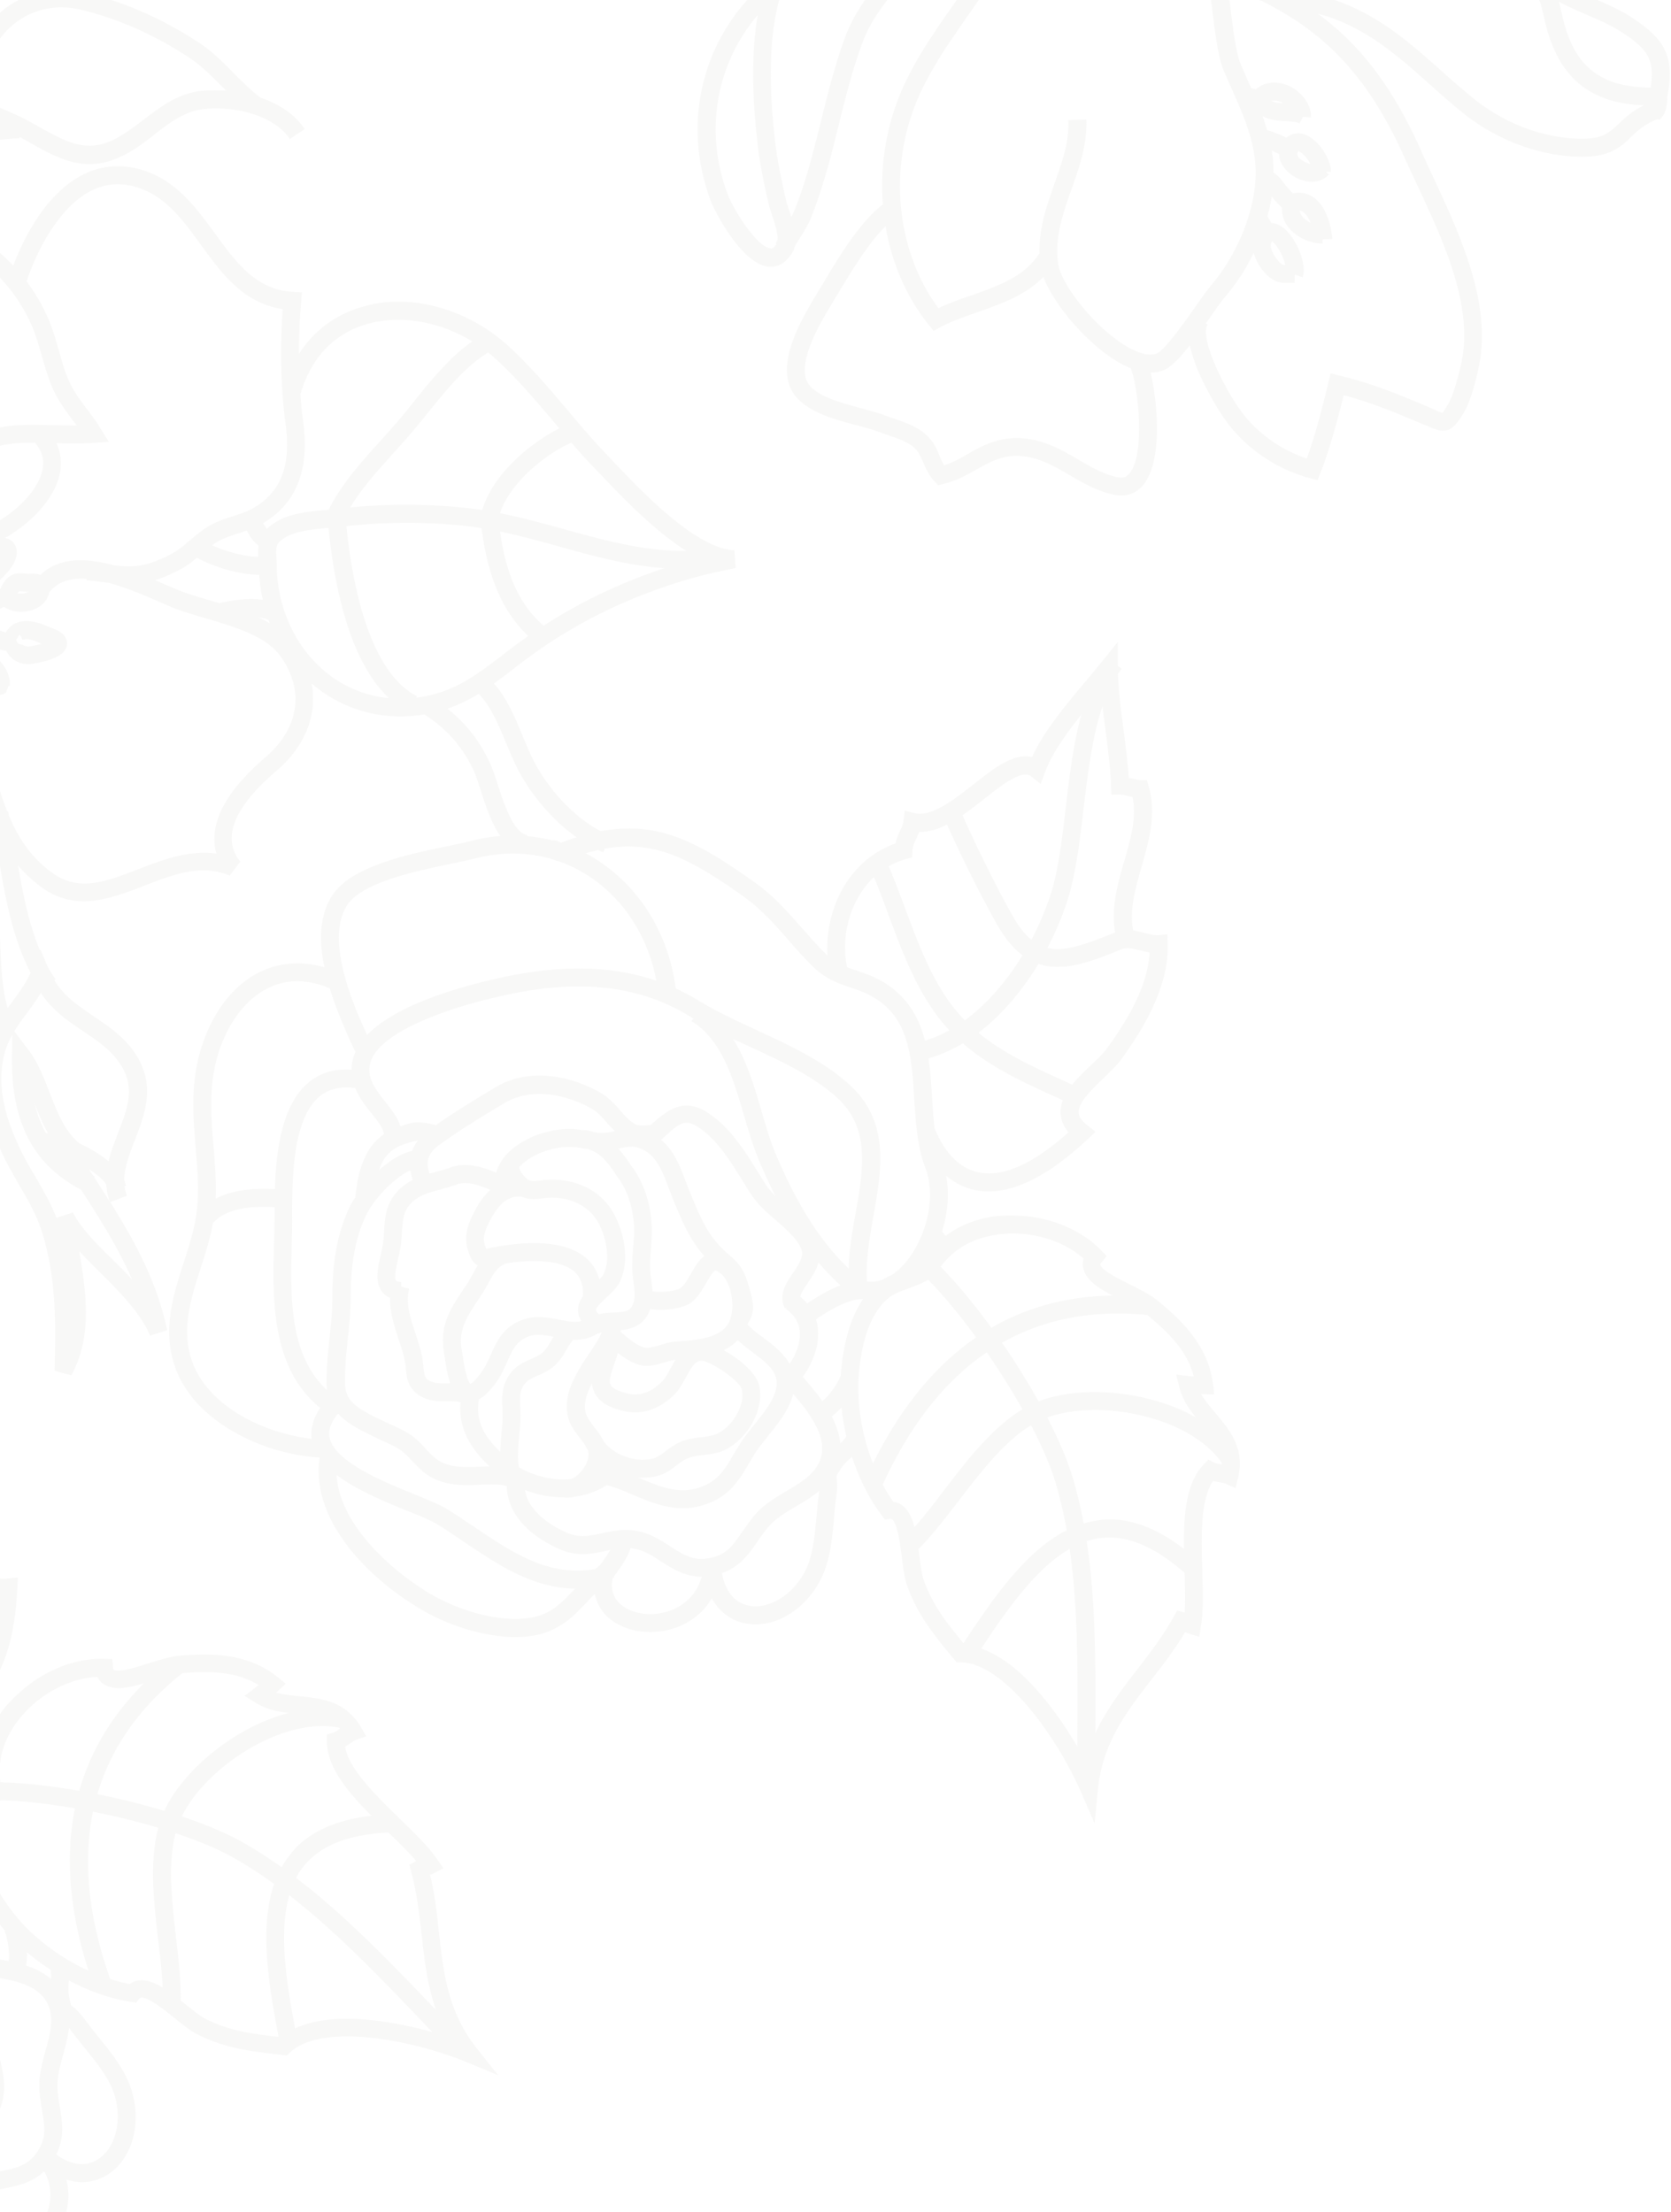 <svg width="136" height="180" fill="none" xmlns="http://www.w3.org/2000/svg"><g fill="#E3E2DE" opacity=".25"><path fill-rule="evenodd" clip-rule="evenodd" d="M-13.553 169.196c-.4-.867-.857-1.864-1.789-2.443l-.777 1.222c.557.351.899 1.089 1.229 1.815l.022.048c.433.931.872 1.875 1.856 2.177.718.224 1.58.051 2.63-.576 1.323-.775 2.011-2.082 2.071-3.858.005-.533-.138-1.064-.274-1.574l-.031-.114c-.241-.861-.372-1.414-.06-1.791.423-.485 3.356-1.059 4.016-.635 1.237.802 1.586 3.045.963 4.213-.156.297-.398.597-.64.895l-.001.002c-.355.433-.727.899-.965 1.481-.176.467-.254.921-.312 1.317l-.022.133c-.069.421-.128.788-.354 1.103-.926 1.363-2.84 2.077-4.26 1.594l-.454 1.385c.743.253 1.554.291 2.348.145q-.113.076-.223.157l.864 1.183c.746-.543 1.655-.905 2.638-1.284 1.7-.655 3.616-1.393 4.698-3.359 1.06-1.918.718-3.383.355-4.944l-.008-.035a19 19 0 0 1-.26-1.132c-.081-.462-.13-.953-.18-1.474l-.013-.126c-.12-1.309-.262-2.79-.91-3.904 2.097.199 4.585.588 5.324 2.366.479 1.135.14 2.387-.22 3.698l-.007.022c-.276 1.022-.568 2.102-.491 3.215q.08.837.22 1.665l.002.012c.239 1.403.396 2.327-.602 3.59-.714.889-1.664 1.088-2.776 1.303-.774.148-1.574.316-2.352.708-1.207.619-1.84 1.554-2.387 2.378-.564.858-1.065 1.602-2.148 1.992-1.16.429-4.018 1.185-5.402-.772l-1.184.842c1.384 1.956 3.977 2.439 7.098 1.301 1.514-.543 2.216-1.589 2.828-2.502l.032-.048c.491-.758.962-1.456 1.844-1.908.598-.317 1.272-.452 1.972-.585l.057-.012c1.054-.218 2.224-.461 3.18-1.396.857 1.567.454 2.97.108 3.707-.665 1.421-2.066 2.455-3.33 2.505-.785.017-1.419-.339-1.889-1.076l.016-.082.016-.076-1.427-.325c-.259 1.19-.242 2.291-.219 3.26v.078c.016 1.614.028 2.906-1.12 4.302-1.751 2.164-4.864 3.535-6.975 4.053-3.717.905-10.723 1.326-13.334-2.885l-1.224.763c2.868 4.622 9.842 4.796 14.918 3.548 2.335-.564 5.759-2.091 7.75-4.531 1.48-1.837 1.458-3.607 1.437-5.316v-.014a34 34 0 0 1-.005-.86 3.4 3.4 0 0 0 2.119.623c1.814-.067 3.694-1.433 4.586-3.337.565-1.189.687-2.444.387-3.654 1.188.38 2.353.232 3.367-.411 1.911-1.215 2.727-3.935 2.01-6.591-.457-1.717-1.56-3.094-2.635-4.436l-.074-.092c-.375-.45-.747-.924-1.095-1.395-.493-.681-.819-.954-1.124-1.209l-.06-.051c-.029-.065-.103-.27-.217-.968a4 4 0 0 1 .006-.793l.002-.037q.008-.105.013-.219c1.642.868 3.385 1.484 5.061 1.744l.42.065.258-.335v-.001c.044-.056.164-.208.77.098.611.308 1.339.875 2.043 1.44.724.591 1.417 1.142 2.041 1.44 2.253 1.099 4.325 1.334 6.819 1.608l.337.043.247-.238c2.629-2.458 9.981-1.027 14.373.779l2.573 1.067-1.736-2.184c-2.352-2.969-2.709-6.105-3.081-9.425-.162-1.536-.334-3.109-.722-4.709q.189-.049.346-.14l.74-.384-.481-.695c-.691-1.013-1.78-2.075-2.933-3.199l-.17-.166c-1.935-1.886-4.11-4.007-4.421-5.834.105-.052.2-.117.29-.179l.043-.029.087-.057.065-.044.06-.04v-.001l.002-.001c.133-.092.253-.174.359-.207l.815-.29-.438-.751c-1.252-2.115-3.193-2.317-4.929-2.497l-.053-.006c-.676-.06-1.326-.141-1.906-.299a1 1 0 0 0 .087-.079q.039-.039.078-.072l.615-.57-.658-.534c-2.401-1.925-5.263-1.977-7.988-1.743-.665.05-1.432.285-2.245.533l-.004.002-.263.08c-.914.302-2.47.78-2.844.525-.035-.023-.047-.118-.054-.176l-.006-.039-.058-.655-.645-.019c-2.14-.072-4.433.766-6.3 2.231q-.891.716-1.658 1.565c-1.263 1.514-1.952 3.22-2.04 4.938-.7-1.751-1.876-3.318-3.293-4.323a5.4 5.4 0 0 0 2.484-.788c2.238-1.407 3.494-4.561 3.724-9.383l.04-.862-.84.09c-.58.062-.987-.013-1.24-.252-.593-.563-.533-2.144-.483-3.408l.008-.325v-.002c.016-.657.032-1.271-.041-1.815-.417-2.825-1.242-6.863-3.832-9.361l-.548-.532-.495.585c-.16.181-.454.355-.76.536l-.08.048-.062.037a5.7 5.7 0 0 0-.816.509c-1.407-1.004-2.232-2.548-3.097-4.166l-.06-.112c-1.02-1.904-2.071-3.868-4.086-5.032l-.47-.266-.385.367c-.11.108-.318.23-.528.35-.088.07-.175.117-.26.164l-.017.009c-.838-.758-1.718-1.466-2.589-2.167l-.415-.334-.094-.074c-1.29-1.022-2.618-2.073-3.79-3.269l-1.44-1.476.191 2.041q.09 1.041.16 2.084c.175 2.49.378 5.264 1.148 7.462-1.323.775-1.6 2.853-1.876 4.908v.001l-.005.033c-.28 2.01-.6 4.295-1.823 4.993l-.705.4.497.661c.165.21.255.462.353.737l.028.08q.168.508.436.971c-1.82 3.634-.375 7.906 2.364 10.394q-.063.002-.129.002c-.895-.003-1.753-.069-2.652-.139l-.318-.025-.024-.002c-1.686-.137-3.442-.28-5.385.024-3.903.612-6.957 1.257-9.427 3.197-1.545 1.212-2.867 2.929-4.038 5.446-.211.035-.578.148-.773.563l1.303.664a.6.6 0 0 1-.185.189l-.009.006a1.09 1.09 0 0 0 .918-.655c2.669-5.861 5.995-6.961 12.434-7.965 1.787-.266 3.385-.14 5.077-.002 1.003.089 2.043.17 3.104.168 1.375-.008 2.322-.456 3.222-.882l.058-.028c.866-.418 1.679-.793 2.934-.881 2.729-.172 4.848 1.754 7.088 3.806l.08.072c1.4 1.266 2.833 2.561 4.446 3.314 2.549 1.174 4.159 4.441 4.227 6.905a5.2 5.2 0 0 1-.109 1.257c-.106.254-.2.517-.269.796a2.65 2.65 0 0 1-1.2 1.245l.667 1.292a4 4 0 0 0 .484-.294c.258 1.566 1.09 3.252 2.51 5.103q.278.363.584.714l-.048.025c.268.527.435 1.846.343 2.438-.874-.168-1.749-.25-2.518-.315-.23-1.593-.905-2.923-1.91-3.733-.87-.694-1.964-.953-3.158-.76l.231 1.482c.784-.134 1.45.022 2.01.459.658.522 1.132 1.439 1.331 2.544-.974-.295-2.051-.165-2.996-.05l-.042.005c-.806.108-1.56.197-2.153.05l-.361 1.421c.866.218 1.795.101 2.7-.018 1.673-.219 2.727-.258 3.407.719.574.814.7 2.154.819 3.435l.001.014.01.112c.058.59.11 1.143.203 1.626q.127.599.265 1.194c.356 1.449.588 2.492-.202 3.945-.817 1.491-2.34 2.083-3.93 2.7l-.021.008-.127.048c.353-.301.67-.647.937-1.034.42-.602.517-1.212.605-1.768l.012-.074c.052-.347.102-.671.224-.986.154-.384.439-.739.738-1.105l.064-.081c.254-.321.525-.662.739-1.052.924-1.754.468-4.878-1.473-6.134-1.328-.863-5.063-.119-5.916.923-.81.986-.482 2.15-.214 3.1l.005.021c.127.46.244.883.24 1.232-.024 1.268-.468 2.141-1.358 2.665-.655.383-1.161.539-1.455.441-.361-.115-.634-.702-.931-1.345l-.039-.083zm15.676-9.242c.75.25 1.452.598 2.031 1.093.015-.24.014-.476-.043-.755a19 19 0 0 1-1.92-1.424 4.6 4.6 0 0 1-.068 1.086m3.488 5.065c-.077.751-.278 1.488-.481 2.211l-.019.072c-.251.943-.49 1.841-.435 2.693.03.467.1.903.168 1.326l.032.203.004.025c.19 1.189.387 2.413-.309 3.784 1.23.88 2.428 1.017 3.406.39 1.371-.88 1.944-2.971 1.411-5.004-.37-1.412-1.33-2.608-2.342-3.87l-.089-.111q-.194-.247-.392-.493c-.255-.319-.509-.636-.746-.956a10 10 0 0 0-.208-.27m-13.786-27.741l.023.011c2.034.876 3.727.904 5.042.091 1.723-1.068 2.733-3.568 3.011-7.443-.614-.065-1.137-.289-1.534-.656-1.09-1.028-1.019-2.901-.949-4.553.033-.705.063-1.385-.015-1.871-.34-2.425-1.022-5.809-2.937-8.027q-.33.219-.67.417l-.128.076c-.315.187-.627.371-.788.555l-.385.477-.525-.31c-2.07-1.199-3.133-3.189-4.153-5.124l-.046-.086c-.866-1.619-1.692-3.162-3.09-4.13l-.258.151-.07.041c-.209.12-.432.251-.555.37l-.497.5-.517-.492c-.9-.878-1.887-1.672-2.92-2.503l-.412-.332-.399-.318a51 51 0 0 1-2.231-1.843c.01.051.01.1.01.154v.079c.192 2.651.415 5.672 1.325 7.716l.407.906-.986.097c-.94.103-1.215 2.048-1.47 3.934-.278 2.078-.597 4.409-1.938 5.659q.124.282.213.576l.017.046c.122.338.223.617.439.867l.356.398-.272.455c-1.984 3.426-.24 7.675 2.686 9.65.23-.098.456-.206.692-.319l.045-.021.061-.029c.89-.418 1.9-.893 3.389-.994 3.354-.205 5.803 2.027 8.163 4.178l.006.006c.63.576 1.242 1.138 1.86 1.641m16.108-.816c-2.246.099-4.65 1.35-6.253 3.288-1.348 1.628-1.916 3.475-1.65 5.28l.148-.006.002.023c1.792.043 3.974.286 6.27.688.923-3.245 2.68-6.167 5.269-8.753-1.291.382-2.456.614-3.257.072-.174-.083-.38-.292-.529-.592M.034 146.504c1.705.035 3.825.268 6.069.656-.81 3.96-.444 8.371 1.097 13.211-2.412-1.098-4.675-2.817-6.185-4.797-1.642-2.147-2.393-3.988-2.28-5.587.038-.626.306-1.181.591-1.772l.055-.114.007-.015c.235-.48.488-.997.646-1.582m7.532.929c-.837 4.038-.372 8.587 1.403 13.621q.8.255 1.592.403c.426-.313 1.12-.507 2.217.033q.227.114.458.255c-.046-1.177-.193-2.478-.36-3.835-.35-3.034-.735-6.396.008-9.169a59 59 0 0 0-5.318-1.308m7.515 15.664l-.374-.298c.026-1.521-.161-3.245-.372-5.049-.344-3.005-.695-6.102-.044-8.566 1.819.605 3.467 1.288 4.758 2.02a36 36 0 0 1 3.266 2.108c-1.255 3.62-.402 8.399.358 12.446-2.098-.229-3.942-.48-5.822-1.402-.47-.224-1.092-.719-1.71-1.211zm4.689-13.16c-1.37-.772-3.088-1.487-4.975-2.12 1.983-4.047 8.238-8.134 12.8-7.221l.072.076c-.188.148-.387.282-.564.333l-.506.157.012.539c-.005 2.1 1.68 4.108 3.62 6.066-2.299.262-4.108.927-5.472 1.998a6.2 6.2 0 0 0-1.178 1.21 7 7 0 0 0-.657.978 37 37 0 0 0-3.152-2.016m1.037-11.367c.838.525 1.759.717 2.68.828-2.1.549-4.198 1.656-5.973 3.049-1.832 1.439-3.33 3.17-4.139 4.919a60 60 0 0 0-5.454-1.355c1.104-3.768 3.414-7.06 6.924-9.853 2.446-.194 4.459-.099 6.192.963-.097.097-.19.171-.285.245l-.843.64zm3.899 13.315c1.343-1.685 3.596-2.592 6.903-2.758.843.806 1.648 1.595 2.264 2.326l-.008.002-.009.002-.007.002a.1.1 0 0 0-.04.022l-.497.281.156.557c.459 1.719.662 3.442.846 5.115l.012.103c.228 1.996.46 4.028 1.16 6.035l-.124-.131-.057-.059c-3.55-3.705-7.192-7.504-11.207-10.562q.261-.498.608-.935m-.692 13.185c-.674-3.607-1.359-7.743-.473-10.84 3.823 2.965 7.34 6.634 10.765 10.216q.445.458.889.921c-3.468-.96-8.168-1.709-11.181-.297M96.836 28.096c-.854 1.096-1.581 1.838-2.218 2.061q-.459.157-.974.156c.565 2.36 1.014 7.247-.609 9.164-.608.718-1.433.994-2.385.778-1.31-.272-2.417-.91-3.499-1.534l-.088-.051-.029-.017c-1.304-.756-2.543-1.475-4.06-1.543-1.373-.077-2.303.436-3.387 1.034l-.084.046c-.824.472-1.671.941-2.75 1.197l-.402.097-.283-.304c-.474-.496-.706-1.034-.915-1.522l-.005-.011c-.21-.491-.395-.916-.794-1.26-.522-.444-1.33-.728-2.095-.981l-.81-.285c-.466-.18-1.046-.338-1.698-.505-2.274-.602-5.078-1.355-5.6-3.595-.544-2.352 1.255-5.34 2.447-7.306l.302-.5c1.244-2.093 3.002-5.05 4.882-6.525l.022-.017.05-.04a19.7 19.7 0 0 1 1.654-9.55C74.604 4.671 76.051 2.6 77.45.595l.068-.098c.525-.74 1.04-1.495 1.555-2.25.324-.493.69-1.256 1.081-2.076l.116-.242c.538-1.15 1.113-2.375 1.77-3.391C77.113-5.718 71.705-.52 70.243 3.339c-.817 2.152-1.387 4.438-1.941 6.662l-.05.2c-.604 2.466-1.254 5.012-2.204 7.422-.24.614-.577 1.153-.9 1.67l-.078.126q-.208.317-.386.628a1.9 1.9 0 0 1-.21.52c-.608 1.024-1.37 1.185-1.913 1.13-2.246-.208-4.43-4.622-4.685-5.277-2.46-6.452-.703-13.502 4.485-17.925q.87-2.457 2.435-3.948.45-.42.934-.8c4.803-3.77 12.239-4.32 17.84-3.127q.192-.034.382-.06l.017-.01.003.007.12-.016.041.326.514.99c-1.133.586-2.183 2.83-3.039 4.656l-.096.205c-.425.911-.826 1.768-1.215 2.342a96 96 0 0 1-1.08 1.578l-.002.002-.488.704-.019.027c-1.386 1.98-2.81 4.016-3.869 6.33-2.593 5.736-1.967 12.644 1.535 17.381.853-.406 1.77-.732 2.659-1.036 2.234-.782 4.346-1.531 5.57-3.436-.054-2.044.595-3.887 1.227-5.68l.014-.04.052-.15c.587-1.69 1.145-3.293 1.054-4.966l1.459-.05c.096 2.003-.56 3.876-1.195 5.666-.724 2.036-1.4 3.967-1.087 6.108.24 1.606 2.856 5.048 5.467 6.632 1.037.631 1.938.865 2.525.646.64-.222 2.216-2.458 3.085-3.692l.034-.048c.512-.73.978-1.382 1.277-1.748 1.426-1.666 2.484-3.635 3.155-5.849 1.244-4.194.094-6.793-1.512-10.414l-.55-1.254c-.484-1.105-.752-3.349-1.061-5.933l-.017-.14-.006-.054c-.376-3.199-1.065-9.072-2.324-9.216l.193-1.442c.898.102 1.54.821 2.035 2.046 1.046-.013 2.158.287 3.428.932.376.188.601.412.793.603l.025.025c.197.195.285.28.523.334.257.054.915-.118 1.347-.231l.136-.036q.165-.051.316-.088.111-.027.201-.055a38 38 0 0 0 2.208-.615l.005-.002.488-.146c1.811-.568 3.697-1.15 5.802-1.206 5.212-.13 9.894 2.73 12.192 7.135l.004-.005c.929.937 2.38 1.569 3.782 2.179l.051.022c1.023.445 2.08.907 2.989 1.485 2.89 1.862 3.577 3.3 2.981 6.51.029.501-.142 1.287-.339 1.53l-.271.344-.227-.04c-1.038.42-1.586.938-2.12 1.445-.839.811-1.716 1.631-4.08 1.605-3.352-.04-6.861-1.357-9.64-3.598-.914-.75-1.8-1.52-2.639-2.284-2.445-2.175-4.747-4.222-7.954-5.403-.339-.126-.73-.238-1.157-.345 3.562 2.62 6.143 6.093 8.417 11.196.198.452.411.913.628 1.382q.168.36.336.729l.025.055c2.145 4.608 4.808 10.331 3.653 15.468-.285 1.297-.661 2.753-1.249 3.718-.938 1.569-1.506 1.62-2.875 1.01l-.385-.158c-2.186-.933-4.202-1.759-6.461-2.371-.525 2.097-1.135 4.415-1.894 6.324l-.227.595-.628-.164c-2.854-.76-5.426-2.571-7.05-4.973-.125-.177-2.189-3.262-2.726-5.842m3.177-28.555l-.064-.535c.826.466 1.806.807 2.829 1.085l-.013.026c5.353 2.672 8.718 6.378 11.597 12.81.215.484.442.97.674 1.469l.311.669c2.17 4.645 4.624 9.9 3.568 14.582l-.031.132c-.18.76-.544 2.296-1.045 3.142-.171.287-.287.461-.353.562-.057.086-.079.118-.067.119-.086.001-.377-.121-.62-.237l-.405-.185c-2.478-1.054-4.726-1.983-7.397-2.621l-.701-.173-.166.7c-.492 2.028-1.073 4.301-1.772 6.23-2.268-.76-4.291-2.259-5.592-4.192-1.407-2.07-3.092-5.652-2.492-6.714l-.142-.082.577-.822c.37-.527.686-.981.927-1.259a16.7 16.7 0 0 0 2.403-3.682c.149.598.491 1.166.855 1.584.745.839 1.288.894 2.058.88h.136c.084 0 .18-.001.279.003l.006-.683.646.214c.416-1.267-.791-3.8-2.028-4.297a1.3 1.3 0 0 0-.522-.114l-.041-.079a8 8 0 0 0-.277-.473q.233-.837.353-1.612l.038.048c.259.33.523.607.803.876a2.28 2.28 0 0 0 .438 1.477c.598.845 1.774 1.432 2.86 1.433l-.009-.343.798-.035c-.055-.899-.426-2.643-1.57-3.409a2.06 2.06 0 0 0-1.641-.303 6 6 0 0 1-.538-.592l-.18-.23a11 11 0 0 0-.46-.559c-.05-.038-.184-.143-.389-.314a12 12 0 0 0-.148-1.778c.205.086.418.182.59.268.014.546.305 1.11.855 1.571.889.746 2.319 1.047 3.209.108l-.252-.24.411.027c.051-.959-.977-2.626-2.101-3.036a1.48 1.48 0 0 0-1.52.255c-.481-.24-1.13-.514-1.569-.614a19 19 0 0 0-.376-1.15c.573.332 1.296.377 1.861.405l.088.006c.41.028.837.056 1.061.187l.281-.528.655.033c.041-1.192-.949-2.232-1.953-2.626-.9-.344-1.764-.256-2.422.26l-.102.084a5 5 0 0 0-.244-.054l-.152-.042-.319-.723-.001-.003-.539-1.24c-.392-.94-.674-3.236-.954-5.666M75.606-5.424c1.523-1.196 3.175-2.229 4.823-2.96-5.037-.44-11.02.555-14.62 3.998-2.759 2.624-3.669 8.046-2.7 16.108.202 1.614.57 3.296.87 4.593.029.14.087.317.152.514l.07.209v.003q.102.296.203.612c.106-.199.203-.4.282-.602.93-2.328 1.55-4.829 2.147-7.247.576-2.334 1.171-4.728 2.05-7.038 1.01-2.61 3.607-5.744 6.723-8.19M62.821 17.465c.187.558.503 1.504.472 2.049q-.085.157-.161.311l.06.03a1 1 0 0 1-.243.29c-.134.105-.23.092-.262.052-1.064-.084-2.962-3.082-3.44-4.327-1.957-5.119-.985-10.654 2.42-14.64q-.74 4.325.01 10.631c.195 1.686.58 3.419.89 4.754.038.191.117.432.206.703zm71.523-10.334c.342-2.244-.177-3.109-2.403-4.545-.794-.515-1.758-.94-2.769-1.372-.773-.335-1.563-.678-2.301-1.08q.13.459.23.931c.898 4.235 3.005 6.02 7.243 6.066M72.072 18.407c-1.463 1.46-2.917 3.892-3.873 5.495l-.36.591c-1.013 1.67-2.69 4.454-2.274 6.228.327 1.384 2.656 2.005 4.55 2.51l.004.001.457.127h.001c.522.145 1.001.278 1.382.421l.074.028c.222.082.444.164.677.236.892.308 1.82.63 2.564 1.249.68.562.958 1.22 1.195 1.799.114.283.23.541.387.769.697-.219 1.298-.56 1.94-.931 1.187-.67 2.427-1.359 4.248-1.278 1.88.1 3.345.943 4.75 1.766 1.05.62 2.035 1.182 3.155 1.42.441.091.733-.007.975-.306 1.289-1.531.748-6.853.118-8.56a8 8 0 0 1-1.19-.603c-2.45-1.49-5.109-4.617-5.927-6.83-1.477 1.5-3.465 2.201-5.404 2.875l-.117.042-.243.087c-.95.34-1.852.663-2.65 1.096l-.534.288-.373-.474c-1.84-2.284-3.03-5.08-3.532-8.046M105.508-.767c-2.235-.488-4.713-1.03-5.81-2.23-.234-1.76-.485-3.281-.803-4.513.682.066 1.44.316 2.289.747.169.089.321.206.448.348.25.264.587.612 1.256.744.596.123 1.311-.044 2.181-.29.163-.04.327-.08.453-.114.954-.223 1.878-.51 2.802-.799 1.798-.558 3.494-1.079 5.404-1.134 5.742-.15 10.751 3.798 11.925 9.356 1.006 4.794 3.562 7.054 8.144 7.224-.97.477-1.572 1.038-2.067 1.513-.782.746-1.301 1.218-3.069 1.206-3.047-.038-6.227-1.242-8.737-3.278a84 84 0 0 1-2.404-2.06l-.193-.17c-2.543-2.273-4.957-4.406-8.409-5.68-.813-.311-1.816-.527-2.889-.757l-.347-.075zm1.142 14.1a3.1 3.1 0 0 0-.592-.783c-.221-.198-.363-.24-.4-.233-.199.244.037.518.205.65.234.187.536.322.787.366m.017 4.803c-.15-.385-.368-.718-.605-.881a.7.7 0 0 0-.28-.109c.019.15.078.293.171.412.157.227.426.432.714.578m-2.214-9.732a1 1 0 0 0-.243-.116c-.187-.072-.46-.143-.735-.08.17.107.456.167.978.196m.156 13.165c-.063-.3-.203-.673-.423-1.091-.283-.5-.523-.75-.659-.84a.4.4 0 0 1-.062.114c-.159.323.153.997.53 1.423.245.312.347.385.614.394M3.22 46.764a2 2 0 0 0-.32-.067 4 4 0 0 0-.545-.001l-.09.003-.203-.02c-.221-.024-.493-.05-.773.006-.378.08-.877.352-1.256 1.228a20 20 0 0 0-1.236.608c-.762.388-1.485.746-2.172.917l.333 1.42a6 6 0 0 0 .309-.082l.025.999c.36-.03.87.24 1.353.497l.019.01.026.014c.553.29 1.176.617 1.834.656l.014.035c.07.17.174.326.305.456.417.458 1.147.69 1.777.583.804-.142 1.7-.343 2.272-.734.555-.375.583-.822.556-1.05-.077-.692-.788-.968-1.327-1.177l-.059-.023-.181-.07-.04-.017c-.343-.14-.822-.333-1.377-.39a2.5 2.5 0 0 0-1.128.125 1.76 1.76 0 0 0-.862.777c-.297-.056-.661-.24-1.126-.482l-.046-.024c-.354-.185-.735-.384-1.137-.514.44-.189.875-.408 1.304-.627.286-.155.578-.305.867-.44.945.666 2.392.46 3.151-.233.259-.242.442-.58.51-.923.707-.93 1.805-1.202 3.048-1.116l-.011.105q.372.04.705.082.305.04.584.069l.047.006h.003l.448.053c1.4.371 2.841.99 4.035 1.502l.057.024c.393.18.77.34 1.1.477.769.306 1.617.56 2.525.831l.197.06c2.316.672 4.931 1.445 6.114 3.11 1.974 2.8 1.482 5.883-1.305 8.26-3.974 3.395-4.436 6.03-3.93 7.78-2.217-.317-4.396.513-6.346 1.263-2.594 1.012-4.845 1.87-6.968.332-1.726-1.236-2.772-2.785-3.563-4.664l-.083-.389-.07.015a26 26 0 0 1-.622-1.783c-.376-1.165-.948-2.263-1.508-3.325l-.11-.212c-.518-1.002-1.013-1.96-1.297-2.93l-1.398.41c.331 1.143.908 2.247 1.465 3.314l.051.097.044.084c.516.98 1.04 1.979 1.354 2.988.235.753.496 1.512.81 2.26.153.79.297 1.623.446 2.485v.004l.044.25c.526 3.14 1.118 6.631 2.632 9.495-.37.817-.881 1.519-1.414 2.25L1 81.523q-.19.254-.377.513c-.478-1.58-.558-3.824-.629-5.864v-.027c-.064-1.693-.122-3.281-.385-4.532l-.27-1.36-.018-.093c-.576-3.004-1.287-6.714-3.005-9.137l-1.172.865c1.53 2.149 2.21 5.646 2.763 8.5l.03.151.268 1.38c.224 1.147.288 2.678.341 4.31l.004.118c.1 2.663.201 5.395 1.098 7.194a7.9 7.9 0 0 0-.856 2.374c-.604 3.175.504 6.06 1.39 7.953.42.896.883 1.7 1.333 2.485l.047.082c.773 1.327 1.5 2.58 1.943 4.097 1.052 3.589 1.045 6.964.932 11.021l1.369.367c1.716-3.129 1.224-6.659.64-10.113q.82.89 1.69 1.733l.106.106c1.568 1.571 3.179 3.184 3.976 5.045l1.385-.445c-.828-3.93-2.602-7.178-4.633-10.419l1.358-.516a4 4 0 0 1-.194-.782l.104-.007a1.7 1.7 0 0 0-.122-.48c.008-1.072.432-2.17.875-3.302l.008-.022c.773-2.01 1.653-4.298.147-6.766-.913-1.48-2.208-2.357-3.46-3.206l-.116-.078c-1.208-.82-2.356-1.599-3.153-2.906l.103-.073q-.349-.496-.646-1.039l-.58-1.373-.037.09c-.903-2.14-1.387-4.604-1.793-6.94.55.647 1.195 1.256 1.959 1.808 2.758 1.98 5.577.897 8.308-.15l.016-.007c2.395-.929 4.649-1.802 6.95-.819l.856-1.14c-1.93-2.4.517-5.313 2.89-7.335 2.406-2.048 3.405-4.619 2.914-7.168q.098.086.198.168c2.483 2.041 5.656 2.89 8.92 2.363l.059-.01c1.83 1.172 3.11 2.635 4.016 4.571.16.339.307.789.468 1.28l.117.357c.4 1.24.86 2.659 1.585 3.688-.78.06-1.556.19-2.317.39-.37.1-.81.191-1.29.291l-.572.121c-3.298.68-7.824 1.63-9.418 3.922-1.112 1.594-1.185 3.705-.722 5.96a8 8 0 0 0-1.43-.28 7.1 7.1 0 0 0-3.576.547c-2.196.983-3.943 3.104-4.91 5.982-1 2.944-.78 5.68-.566 8.344l.032.39c.127 1.582.248 3.092.09 4.62-.132 1.43-.573 2.813-1.046 4.29l-.026.082c-.912 2.831-1.852 5.763-.582 8.907 1.668 4.165 7.04 6.737 11.602 7.016l.018.025c-.721 5.111 3.988 9.837 8.35 12.381 2.07 1.218 5.592 2.502 8.72 2.134 2.341-.292 3.557-1.579 4.73-2.821l.01-.01q.288-.31.595-.623a3.4 3.4 0 0 0 1.089 1.922c1.35 1.213 3.65 1.539 5.615.791 1.233-.461 2.193-1.279 2.82-2.356.589 1.099 1.529 1.803 2.705 2.046 2.218.455 4.697-.931 6.028-3.338.865-1.551 1.03-3.306 1.191-5.015l.012-.123c.043-.585.106-1.184.183-1.765.119-.831.075-1.253.033-1.648l-.008-.08c.024-.067.114-.265.517-.846q.25-.31.556-.566l.028-.026q.079-.07.16-.147c.577 1.766 1.4 3.42 2.424 4.773l.257.339.418-.061h.001c.072-.01.262-.038.485.604.225.647.354 1.561.466 2.456.11.928.225 1.805.466 2.454.854 2.357 2.18 3.966 3.782 5.898l.212.265.344.001c3.597.062 7.885 6.203 9.785 10.555l1.108 2.556.271-2.776c.374-3.77 2.299-6.271 4.341-8.916.95-1.216 1.921-2.466 2.755-3.885q.163.092.345.139l.8.239.138-.834c.208-1.215.164-2.745.116-4.365l-.006-.213c-.079-2.7-.167-5.736.88-7.265.111.035.224.054.33.073q.082.013.157.029l.153.027c.159.027.301.051.4.1l.787.359.208-.844c.57-2.392-.684-3.887-1.806-5.223l-.034-.041c-.444-.513-.855-1.023-1.162-1.54q.052.004.112.003.059-.002.112.003l.838.018-.101-.841c-.387-3.053-2.408-5.08-4.528-6.807-.512-.428-1.227-.792-1.985-1.179l-.248-.127c-.866-.419-2.317-1.157-2.408-1.6-.01-.041.048-.118.084-.165l.022-.031.414-.512-.45-.462c-1.489-1.539-3.719-2.533-6.079-2.778q-1.138-.105-2.28-.029c-1.66.178-3.122.741-4.294 1.623a4 4 0 0 0-.3-.344c.472-1.51.602-3.11.334-4.546a5.4 5.4 0 0 0 2.333 1.162c2.587.546 5.683-.847 9.202-4.152l.628-.592-.667-.52c-.46-.359-.7-.695-.716-1.043-.035-.817 1.109-1.91 2.023-2.785l.236-.233c.468-.459.905-.888 1.231-1.329 1.665-2.32 3.88-5.795 3.755-9.392l-.023-.763-.763.076c-.24.02-.571-.06-.916-.142l-.164-.039a6 6 0 0 0-.941-.202c-.311-1.698.169-3.38.672-5.142l.035-.124c.592-2.077 1.203-4.221.564-6.46l-.153-.519-.532-.003c-.15.001-.376-.055-.605-.111l-.017-.005a2 2 0 0 1-.305-.064l-.014-.004c-.076-1.131-.217-2.257-.356-3.37l-.064-.517-.014-.108c-.195-1.46-.394-2.958-.442-4.457a8 8 0 0 1 .304-.419l-.315-.247-.008-1.934-1.282 1.598a106 106 0 0 1-1.334 1.61c-1.606 1.91-3.39 4.046-4.364 6.16-1.49-.362-3.136.938-4.762 2.224l-.031.025c-1.6 1.247-3.416 2.663-4.778 2.315l-.785-.203-.103.82c-.027.266-.138.51-.26.777l-.034.076a5.4 5.4 0 0 0-.362 1c-3.835 1.346-5.767 5.42-5.53 9.113l-.092-.088c-.64-.622-1.21-1.266-1.806-1.94h-.001l-.215-.243-.033-.037c-1.11-1.265-2.269-2.583-3.868-3.709-3.231-2.275-5.874-3.935-8.998-4.26-1.075-.112-2.208-.066-3.442.163-2.032-1.074-4.014-3.1-5.312-5.451-.373-.697-.705-1.476-1.047-2.307l-.043-.103c-.618-1.481-1.25-2.998-2.293-4.156.48-.344.957-.708 1.449-1.083l.055-.042c.411-.322.822-.642 1.267-.96 3.774-2.793 7.917-4.838 12.65-6.285 1.435-.44 2.893-.756 4.26-1.03l-.107-1.448c-3.125-.135-7.468-4.707-9.814-7.177l-.043-.045-.54-.575c-1.084-1.115-2.138-2.366-3.145-3.56l-.004-.005-.018-.022c-1.539-1.816-3.138-3.704-4.904-5.3-2.198-1.978-4.955-3.199-7.688-3.484-1.41-.146-2.829-.033-4.14.367a8.92 8.92 0 0 0-5.147 3.832c0-1.392.06-2.82.181-4.261l.06-.755-.75-.044c-2.974-.17-4.565-2.345-6.271-4.676l-.021-.028c-1.502-2.061-3.05-4.178-5.614-5.102a7.3 7.3 0 0 0-1.66-.38 6.2 6.2 0 0 0-3.481.642c-3.081 1.559-4.874 5.249-5.694 7.417-1.295-1.367-2.891-2.55-4.814-3.574-1.447-.774-2.844-1.213-4.287-1.363-2.41-.25-4.877.36-7.559 1.881l-.033.02c-2.653 1.513-7.539 4.3-8.187 8.233-.504 3.03 1.763 6.831 3.736 9.477.602.806 1.325 1.453 2.032 2.081l.109.096c.557.493 1.084.96 1.511 1.492.343.408.58.902.829 1.42l.086.18.052.108c.379.786.77 1.6 1.551 2.31.767.547 2.097.962 3.557 1.113 1.53.158 2.883.005 3.737-.442 1.523-.783 1.946-2.272 2.32-3.588l.014-.048.042-.147c.145-.517.283-1.005.5-1.44 1.489-3.04 3.74-3.424 6.562-3.405.57.637.781 1.338.641 2.127-.33 1.853-2.587 3.92-4.487 4.693l.393 1.004-.332.075c-.826.174-1.949.421-2.428 1.393-.279.542-.314 1.041-.151 1.455.094.253.317.587.827.796.638.464 1.925.304 2.51-.206.265-.233 1.172-1.038 1.442-1.824.17-.484.146-.903-.06-1.236-.168-.276-.45-.457-.794-.525 1.86-1.027 4.093-3.07 4.497-5.392.134-.816.03-1.6-.31-2.32 1 .023 2.026.042 3.061-.026l1.21-.082-.648-1.037c-.335-.572-.712-1.078-1.09-1.567-.663-.883-1.296-1.727-1.698-2.825-.243-.632-.432-1.292-.62-1.952-.276-.982-.565-1.998-1.015-2.962A14.8 14.8 0 0 0 2.161 22.9c.944-2.809 2.771-6.116 5.264-7.379 1.25-.633 2.579-.702 3.985-.193 2.167.78 3.519 2.634 4.946 4.6 1.696 2.34 3.455 4.739 6.648 5.226-.222 3.302-.148 6.546.244 9.392.453 3.405-.407 5.566-2.72 6.85-.413.233-.855.378-1.312.528l-.095.032-.074.024-.093.031c-.693.223-1.421.459-2.155.919-.425.28-.803.593-1.173.897l-.189.156c-.492.434-.98.833-1.506 1.108-2.052 1.053-3.05 1.1-4.66.916a12 12 0 0 0-1.901-.368c-1.539-.16-3.007.084-4.077 1.155zm-1.744 5.623l-.164-.305.267-.432c.117.081.18.24.22.34.02.05.034.084.045.085.359-.154.841.001 1.463.291l.083.026a9 9 0 0 1-.993.215l-.043.007c-.156.017-.455-.082-.5-.14zm.861-4.226a1.43 1.43 0 0 1-.77.146l-.136-.014a.6.6 0 0 1 .138-.176h.001a1.4 1.4 0 0 1 .29.013l.323.033q.04.003.08 0 .038-.004.074-.002m-3.475-1.919c-.075.06-.395.167-.719.15l-.328-.155s-.008-.088.099-.285c.154-.33.892-.495 1.436-.61l.422-.097a5.5 5.5 0 0 1-.91.997m4.58-11.662q.45.011.903.025.468.001.918.013h.002c.327.007.652.014.982.012h.001a6 6 0 0 0-.287-.376l-.068-.093c-.671-.907-1.365-1.846-1.832-3.099q-.353-1.02-.644-2.058L3.4 28.94c-.272-.94-.533-1.847-.932-2.7-1.315-2.873-3.569-5.133-6.87-6.878-3.434-1.81-6.624-1.675-10.453.49l-.077.044c-2.445 1.403-6.898 3.958-7.435 7.175-.32 1.922.941 4.98 3.457 8.357.488.662 1.098 1.21 1.737 1.786l.094.084.108.096c.578.517 1.165 1.04 1.666 1.663.471.586.796 1.26 1.09 1.896l.039.08c.339.7.657 1.358 1.171 1.83.48.343 1.612.668 2.8.792 1.223.127 2.333.017 2.914-.286.98-.505 1.276-1.547 1.606-2.742.168-.623.352-1.245.638-1.838 1.966-4.013 5.201-4.278 8.456-4.21l.014-.016zM38.96 56.457c-.786.484-1.613.901-2.547 1.217 1.51 1.189 2.631 2.618 3.455 4.409.223.491.433 1.119.654 1.8l.01.032c.535 1.628 1.26 3.84 2.397 4.061l-.013.07a13 13 0 0 1 2.035.347c.31-.033.554.096.695.194a22 22 0 0 1 1.279-.448c-1.799-1.278-3.459-3.138-4.62-5.232-.417-.77-.775-1.621-1.118-2.453l-.047-.112c-.6-1.425-1.217-2.889-2.18-3.885m9.718 12.717q-.494.11-1.016.265a12.5 12.5 0 0 1 1.586.993c3.154 2.292 5.218 5.912 5.746 10.005q.948.432 1.848.981c1.343.829 2.873 1.542 4.377 2.244l.367.171c2.703 1.25 5.486 2.543 7.57 4.456 3.285 3.001 2.597 6.9 1.932 10.667l-.004.025-.025.145c-.303 1.744-.612 3.523-.494 5.166.46.058.889-.013 1.277-.157.244-.152.495-.276.748-.385.395-.262.718-.571.951-.827 1.665-1.818 2.78-5.286 1.765-7.902-.638-1.668-.766-3.603-.891-5.492l-.006-.088c-.183-3.032-.367-5.89-2.448-7.665-.963-.81-1.807-1.105-2.72-1.407l-.057-.02c-.945-.32-1.937-.655-2.933-1.607-.764-.737-1.455-1.519-2.114-2.28-1.12-1.275-2.18-2.477-3.65-3.53-4.29-3.025-7.172-4.601-11.265-3.868l-.12.297a9 9 0 0 1-.424-.187M21.857 50.448l.105.282q-.434-.257-.9-.476c.28.035.548.096.795.194m-.47-1.636a14 14 0 0 1-.291-2.047c-1.657.028-3.826-.687-5.065-1.381-.444.368-.91.727-1.445 1.003-.746.382-1.387.648-1.968.827q.427.183.816.352.37.152.7.295l.385.163c.758.305 1.64.57 2.59.841q.365.107.738.219c1.039-.231 2.186-.418 3.271-.305q.136.014.268.033m-4.126-4.438c1.079.493 2.651.938 3.76.934-.016-.316-.02-.62.021-.916-.412-.297-.72-.75-.948-1.223-.234.084-.468.16-.702.237l-.077.025c-.613.201-1.206.395-1.753.738a6 6 0 0 0-.301.205m4.16-1.81c2.692-1.578 3.79-4.343 3.255-8.218q-.151-1.13-.236-2.332l.03.01c1.088-3.697 3.536-5.122 5.41-5.655 2.703-.771 5.874-.22 8.56 1.413-1.823 1.274-3.31 3.107-4.752 4.903a52 52 0 0 1-2.6 3.055c-1.592 1.756-3.36 3.72-4.328 5.739l-.131.013c-1.44.128-3.05.272-4.19 1.002-.29.181-.523.363-.71.548a2.4 2.4 0 0 1-.308-.478m7.085-1.27c.934-1.565 2.354-3.14 3.645-4.561.427-.475.836-.935 1.206-1.364.437-.498.864-1.026 1.302-1.568l.197-.245c1.491-1.844 3.025-3.741 4.875-4.874q.316.251.616.523c1.674 1.526 3.233 3.363 4.731 5.129l.051.06.398.476c-2.447 1.204-5.462 3.809-6.27 6.636q-.687-.106-1.387-.18a47 47 0 0 0-9.364-.032m12.19.469c1.66.332 3.269.77 4.85 1.202l.349.095.034.01c3.319.918 6.487 1.795 9.938 1.76-2.63-1.648-5.204-4.35-6.985-6.221l-.018-.019-.543-.559a56 56 0 0 1-1.815-2.008c-2.161.942-5.043 3.338-5.81 5.74m-18.164 4.736c.18 3.264 1.605 6.227 3.946 8.17a9.5 9.5 0 0 0 5.184 2.146c-3.145-2.94-4.429-8.85-4.922-13.853-1.19.101-2.665.242-3.52.773-.79.507-.778.716-.716 1.778.017.295.032.618.028.986m11.731 10.224q-.2.033-.4.058l.064-.127c-3.91-2.015-5.272-9.237-5.733-13.835a44.8 44.8 0 0 1 9.525-.037q.743.078 1.475.196c.383 2.88 1.196 6.336 3.804 8.78q-.438.306-.87.623c-.447.334-.875.654-1.285.974l-.02.016c-2.134 1.622-3.829 2.911-6.56 3.352M45.455 44.46c-1.552-.43-3.136-.868-4.758-1.205.394 2.744 1.202 5.652 3.548 7.665 3.02-1.953 6.261-3.5 9.834-4.681-3.004-.217-5.815-.997-8.572-1.765zM.252 86.24a6.5 6.5 0 0 1 .749-2.037l-.038 1.642C.906 91.32 2.652 94.737 6.599 96.82c1.566 2.413 3.044 4.768 4.154 7.304-.5-.545-1.018-1.057-1.537-1.571l-.03-.029c-1.34-1.316-2.6-2.573-3.256-3.853l-1.332.434c-.491-1.229-1.116-2.315-1.728-3.365-.47-.776-.933-1.586-1.325-2.44-1.28-2.73-1.681-4.97-1.293-7.06m7.458 9.5l-.037.077c.436.67.868 1.34 1.278 2.008a4.7 4.7 0 0 1-.297-1.433c-.251-.39-.787-.844-1.43-1.257q.044.056.08.12.038.064.083.123l.195.3zm-4.894-5.927c.212.878.513 1.664.908 2.368l.203.06c-.446-.769-.785-1.599-1.11-2.428m6.018 4.694c-.713-.6-1.594-1.101-2.34-1.436l.001-.002c-1.215-.977-1.81-2.492-2.436-4.088l-.032-.08c-.458-1.209-.947-2.454-1.732-3.487l-1.13-1.491c.308-.508.662-.989 1.027-1.48.379-.515.779-1.062 1.132-1.649.947 1.448 2.228 2.307 3.48 3.147l.003.002c1.187.8 2.31 1.555 3.074 2.795 1.126 1.843.48 3.518-.27 5.457l-.007.02-.077.203c-.26.684-.527 1.381-.693 2.09m82.203 29.173c1.725.179 3.488.958 5.322 2.369-.033-2.756.153-5.37 1.617-6.876l.367-.395.472.24c.163.086.399.128.637.153v-.107c-2.642-3.828-9.979-5.242-14.219-3.711.916 1.766 1.653 3.476 2.1 4.982.35 1.19.633 2.406.863 3.641q.565-.17 1.154-.247a6 6 0 0 1 1.687-.049m-1.51 1.487c2.136-.276 4.386.639 6.878 2.819.045 1.166.074 2.294.009 3.248a.13.13 0 0 0-.066-.025l-.551-.144-.276.509c-.866 1.554-1.919 2.934-2.949 4.264l-.068.089c-1.222 1.59-2.467 3.21-3.359 5.134l.002-.179v-.073c.025-5.135.051-10.4-.708-15.393q.536-.176 1.088-.249m-3.592-4.423c.362 1.231.65 2.496.88 3.786-3.418 1.729-6.13 5.755-8.398 9.193-1.348-1.623-2.497-3.086-3.207-5.055-.183-.487-.285-1.275-.387-2.056l-.01-.08-.011-.089-.024-.183-.027-.203c1.077-1.075 2.14-2.444 3.244-3.888 1.843-2.398 3.744-4.868 5.925-6.185.887 1.7 1.596 3.336 2.015 4.76m1.123 5.298c-2.79 1.61-5.175 5.059-7.2 8.12 3.148 1.08 6.005 4.886 7.83 7.989q.002-.643.001-1.281c.029-4.956.054-10.039-.63-14.828m-10.222-4.772c-.824 1.092-1.623 2.129-2.409 3.006a6 6 0 0 0-.152-.501c-.412-1.151-1.046-1.493-1.57-1.565a13 13 0 0 1-.864-1.397c2.226-4.852 5.055-8.444 8.466-10.764a59 59 0 0 1 2.91 4.639c-2.461 1.475-4.523 4.159-6.381 6.582m2.609-12.433c-3.335 2.282-6.14 5.706-8.399 10.256-.97-2.467-1.401-5.276-1.109-7.749.313-2.685 1.054-4.53 2.247-5.6.463-.424 1.041-.637 1.657-.863l.119-.044.017-.006c.502-.182 1.043-.377 1.563-.687 1.2 1.211 2.562 2.853 3.904 4.693m5.081 5.204a60 60 0 0 0-2.975-4.767c3.413-1.939 7.361-2.698 11.826-2.265 1.893 1.563 3.273 3.03 3.781 4.999-.136.002-.253-.01-.371-.022h-.005l-1.05-.126.253 1.03c.236.96.765 1.737 1.35 2.458-1.89-1.067-4.168-1.731-6.413-1.964-2.317-.24-4.597-.036-6.396.657m-3.84-5.987q4.382-2.537 9.871-2.626c-1.193-.624-2.19-1.267-2.389-2.214-.067-.18-.069-.475.031-.793-1.682-1.491-4.28-2.263-6.78-1.985-2.1.232-3.793 1.164-4.857 2.646l.11.098-.014.017c1.257 1.278 2.657 2.971 4.028 4.857m-55.317 9.031c-3.925-.441-8.27-2.624-9.637-6.039-1.064-2.655-.25-5.202.614-7.899.377-1.169.759-2.381.986-3.626l.008.007c.906-1.009 2.55-1.438 5.01-1.295q-.003.35-.002.673-.015.645-.015 1.14l-.025 1.053c-.13 4.557-.285 10.186 3.75 13.478-.562.838-.796 1.682-.689 2.508m2.02 2.938c1.615 1.233 3.896 2.166 5.762 2.928l.05.02c1.006.399 1.878.766 2.33 1.039.774.478 1.527.989 2.281 1.499l.001.001.035.023c2.72 1.826 5.501 3.694 8.954 3.749l-.03.033-.055.057c-1.111 1.171-2.001 2.107-3.797 2.312-2.763.337-5.953-.843-7.83-1.938-2.928-1.717-7.453-5.508-7.7-9.723m21.047 7.665c-3.782.642-6.7-1.319-9.77-3.382l-.04-.027-.495-.332-.007-.004a47 47 0 0 0-1.828-1.187c-.525-.312-1.359-.655-2.333-1.056l-.225-.093c-2.569-1.045-6.455-2.627-6.904-4.578-.15-.605.078-1.266.681-1.995.727.807 1.761 1.314 2.675 1.761l.03.015.328.155q.32.17.654.31l.132.061c.62.288 1.194.553 1.631.97.168.154.31.305.446.448v.001l.096.102.064.066.056.058c.478.502.98 1.031 1.817 1.401 1.215.542 2.472.499 3.577.441l.048-.002c.779-.034 1.522-.066 2.18.11.031 2.066 1.539 3.908 4.248 5.117 1.466.662 2.697.399 3.772.168l.056-.012.147-.034.206-.045a10 10 0 0 1-.673.998l-.115.158-.09.123a10 10 0 0 0-.364.284m2.878-1.706c-.247.777-.719 1.431-1.147 2.024l-.183.262-.023.031.034.052-.131.09c-.176.858.032 1.554.608 2.088.943.842 2.67 1.074 4.135.516.76-.29 2.026-1.017 2.5-2.739-1.339.006-2.349-.633-3.26-1.21l-.046-.03c-.595-.39-1.174-.762-1.824-.951a3.5 3.5 0 0 0-.663-.133m7.438 2.032c1.453-.501 2.163-1.518 2.853-2.505l.014-.02.063-.089.051-.075.002-.001c.245-.352.499-.715.803-1.072.556-.655 1.357-1.135 2.199-1.64l.051-.031c.649-.379 1.307-.769 1.884-1.256q-.014.152-.038.339c-.053.397-.091.803-.13 1.211q-.028.31-.06.621l-.012.131c-.15 1.616-.292 3.147-1.01 4.421-1.031 1.832-2.896 2.936-4.494 2.615-1.14-.23-1.904-1.161-2.176-2.649m8.171-13.995c-.511-.727-1.083-1.395-1.59-1.977.943-1.304 1.383-2.73 1.223-4.01a4 4 0 0 0-.149-.669c.777-.527 2.532-1.683 3.837-1.645-.902 1.304-1.477 3.092-1.743 5.407q-.052.454-.076.919l-.052-.015c-.174.565-.973 1.63-1.45 1.99m.764 1.242c.365.702.627 1.44.7 2.198a2.7 2.7 0 0 0 .493-.572 19 19 0 0 1-.39-2.359 4.5 4.5 0 0 1-.803.733m.721-10.657a20 20 0 0 1-1.79-1.857c-.185.639-.569 1.203-.887 1.667-.324.491-.554.848-.602 1.112q.314.258.563.554c.813-.552 1.753-1.123 2.716-1.476m-4.37 1.788l-.087.123c.656.449 1.026 1.024 1.125 1.727.11.833-.187 1.821-.812 2.753-.496-.891-1.363-1.546-2.122-2.12l-.03-.023c-.488-.361-.948-.709-1.284-1.077.588-.947.557-1.48.208-2.775-.31-1.14-.587-1.948-1.582-2.778-1.704-1.441-2.245-2.674-3.113-4.738l-.122-.307a16 16 0 0 1-.394-.993c-.45-1.206-.958-2.543-2.023-3.428q.18-.157.351-.313c1.063-.98 1.586-1.393 2.554-.791 1.566.961 2.64 2.687 3.68 4.36l.062.098.133.215.1.162q.203.337.414.66c.547.852 1.333 1.54 2.09 2.19.834.727 1.621 1.415 1.999 2.233.266.582-.051 1.155-.638 2.012l-.01.014c-.546.805-1.222 1.802-.651 2.877zm-13.99-14.34l-.117.025-.115.024-.108.02a3.8 3.8 0 0 1-1.338.017 3.8 3.8 0 0 0-.792-.168 1.3 1.3 0 0 0-.232-.012 13 13 0 0 0-.567-.073c-1.495-.137-3.839.45-5.284 1.79a5 5 0 0 0-.28.284 1.6 1.6 0 0 0-.178.21 3.6 3.6 0 0 0-.66 1.265c-.664-.287-1.367-.528-2.074-.602-.544-.056-1.096-.027-1.649.174-.357.137-.747.252-1.135.35q-.277.073-.564.156c-.342-1.086-.085-1.722.904-2.423 1.372-.983 3.027-2.04 5.221-3.336 1.865-1.104 4.474-.937 6.977.413.537.281.936.738 1.35 1.214l.012.014c.201.22.406.445.628.659m-7.565 2.695a3 3 0 0 0-.212.22c-.046.116.136.516.526.886.313.292.571.284 1.197.21.209-.03.4-.044.623-.056 2.328-.104 4.316.916 5.33 2.735.838 1.506 1.345 3.896.481 5.607-.236.46-.655.85-1.073 1.239-.322.295-.873.81-.863 1.036.008.056.076.174.252.324q.146-.036.292-.058l-.002-.02.12-.002h.035c.24-.03.478-.043.707-.055l.053-.003c1.052-.047 1.42-.112 1.639-.903.116-.456.04-1.052-.037-1.631a22 22 0 0 1-.092-.928c-.023-.604.025-1.236.071-1.834l.001-.01q.02-.2.034-.408.014-.22.036-.434c.098-1.773-.398-3.608-1.286-4.808q-.15-.184-.268-.39l-.037-.053c-.488-.704-1.102-1.59-2.126-1.886l-.053-.009-.095-.017-.109-.02q-.11-.017-.22-.037l-.074-.012-.023-.002-.038-.002v-.007a6 6 0 0 0-.627-.075c-1.19-.107-3.078.39-4.162 1.403m8.033 13.492c.89-.084 1.945-.362 2.402-1.717 1.063.194 2.525-.052 3.127-.396.655-.364 1.075-1.1 1.433-1.738l.121-.196.002-.003c.205-.334.472-.77.616-.797.051.005.184.036.454.255.82.695 1.102 2.396.828 3.493l-.068.1.034.024q-.073.242-.184.428c-.707 1.19-2.439 1.339-3.945 1.46l-.397.028c-.367.026-.742.138-1.103.246l-.094.028-.085.023-.097.028c-.4.112-.798.223-1.075.165-.443-.077-1.217-.596-1.985-1.305q.01-.064.016-.126m4.447-10.184c.691 1.62 1.236 2.895 2.362 4.156-.46.335-.779.893-1.073 1.409l-.019.033-.045.078c-.26.454-.54.946-.834 1.112-.44.248-1.744.365-2.258.238a12 12 0 0 0-.09-.916l-.01-.085-.016-.116a6 6 0 0 1-.072-.69c-.024-.448.011-.902.047-1.367l.01-.117a33 33 0 0 0 .04-.596q.018-.226.029-.452c.119-2.134-.481-4.29-1.58-5.773a4 4 0 0 1-.185-.257l-.055-.08c-.22-.323-.508-.744-.881-1.155l.014-.003q.063-.015.122-.026l.026-.005.037-.008c.685-.153.983-.209 1.625.048 1.253.494 1.752 1.81 2.275 3.214q.198.526.406 1.047l.123.307zm6.271 11.97c-.41-.304-.825-.615-1.193-.962a3.9 3.9 0 0 1-1.148.814c1.306.7 2.662 1.879 2.885 2.852.521 2.253-1.324 4.814-3.207 5.432-.427.132-.86.189-1.267.243l-.1.013c-.468.055-.92.113-1.298.281-.306.142-.567.339-.847.553l-.058.044c-.45.338-.943.709-1.665.85a5.3 5.3 0 0 1-1.396.091l.128.055.011.005c1.574.664 3.083 1.301 4.711.797 1.578-.494 2.136-1.405 2.889-2.695.206-.342.414-.684.64-1.041.268-.41.613-.844.98-1.305l.075-.093c.808-1.006 1.655-2.061 1.81-3.048.19-1.175-.595-1.88-1.95-2.886m-13.42 7.925c.065.157.1.313.089.472-.038.532-.378 1.155-.85 1.573a1.8 1.8 0 0 1-.58.364c-1.757.189-3.45-.468-4.241-.964-.14-.722-.045-1.807.032-2.697l.003-.039c.038-.36.071-.685.086-.995.021-.362.007-.726-.008-1.074l-.002-.042c-.04-.746-.07-1.345.322-1.881.259-.354.621-.525 1.087-.719l.085-.038c.322-.144.685-.307 1.043-.572.592-.423.927-.994 1.22-1.5.172-.297.343-.581.548-.812.656.023 1.338-.093 2.033-.531l.025.038a1 1 0 0 1 .275-.127c-.139.373-.513.995-1.107 1.858-.121.178-.221.324-.366.551l-.024.04c-.739 1.211-1.584 2.598-1.297 4.254.125.772.591 1.373.999 1.898l.005.007.035.046c.138.177.269.346.378.511l-.008.004q.1.194.218.375m1.296-.69c-.2-.427-.49-.799-.758-1.143l-.003-.004c-.333-.433-.634-.845-.712-1.251-.13-.762.132-1.508.544-2.283a2 2 0 0 0 .243.824c.36.66 1.1 1.135 2.29 1.414 1.49.363 2.893-.097 4.172-1.332.374-.379.64-.86.896-1.32l.058-.105c.425-.786.716-1.275 1.202-1.329.64-.054 3.149 1.574 3.328 2.337.33 1.436-.978 3.291-2.238 3.697-.32.105-.702.152-1.085.199-.556.063-1.147.14-1.722.393-.406.2-.789.445-1.14.73l-.102.076c-.346.257-.645.48-1.028.551-1.46.303-3.134-.34-3.945-1.454m1.18-7.161a16 16 0 0 1-.294.899l-.002.005-.028.081c-.234.671-.448 1.285-.268 1.619.143.276.615.515 1.352.695 1.004.243 1.93-.076 2.83-.97.243-.245.45-.624.676-1.038l.018-.032c.125-.231.257-.477.407-.715a6 6 0 0 0-.817.205l-.031.009c-.594.178-1.256.376-1.919.256-.634-.122-1.333-.557-1.923-1.014m-5.24-1.317q-.094.156-.177.305l-.066.108c-.238.393-.442.729-.766.966-.234.164-.492.282-.766.407l-.088.04-.101.046c-.533.241-1.131.512-1.586 1.164-.701.966-.65 1.958-.604 2.846q0 .168.006.332c.005.195.01.388.001.586-.013.293-.047.619-.081.944l-.001.015a25 25 0 0 0-.11 1.607c-1.49-1.425-2.016-2.739-1.736-4.275.575-.302 1.069-.904 1.427-1.407.381-.545.626-1.087.87-1.629l.005-.012c.449-1.026.784-1.77 1.867-2.108.6-.183 1.23-.069 1.905.065m.917 13.072a8.6 8.6 0 0 1-3.236-.604c.27 1.864 2.362 3.021 3.351 3.456 1.05.473 1.927.287 2.929.063.966-.212 2.071-.443 3.369-.049.831.259 1.524.695 2.183 1.127.948.618 1.77 1.136 2.9.994 1.596-.214 2.124-.986 2.929-2.159l.008-.012c.303-.436.624-.887.999-1.35.72-.856 1.683-1.429 2.594-1.972l.014-.008c1.17-.692 2.286-1.355 2.731-2.504.706-1.792-.811-3.801-2.18-5.402-.31 1.251-1.237 2.414-2.061 3.439l-.084.105v.001l-.001.001c-.323.407-.628.79-.889 1.176-.224.341-.413.667-.601.994l-.016.026c-.824 1.376-1.597 2.668-3.694 3.311-2.146.66-4.037-.142-5.713-.853-.729-.309-1.422-.596-2.109-.775a6.4 6.4 0 0 1-2.611.935c-.271.073-.545.1-.814.079zM42.44 97.377c-1.09-.072-1.86.546-2.645 2.112-.39.774-.5 1.334-.328 1.836.027.105.057.182.082.245v.001l.01.025.013.034.048-.009.057-.014.033-.009.073-.015.386-.081c2.504-.467 5.854-.674 7.608.946.495.452.826 1.014.994 1.676.16-.161.292-.314.354-.445.583-1.151.213-3.042-.454-4.22-.738-1.322-2.257-2.069-4.015-1.992l-.52.05c-.498.063-1.089.134-1.696-.14m5 8.12c-.25.355-.416.748-.396 1.203q.033.42.28.808c-.525.125-1.1.027-1.862-.124l-.034-.006c-.816-.154-1.745-.329-2.707-.036-1.72.531-2.28 1.788-2.773 2.897l-.026.058c-.213.475-.412.918-.7 1.321-.476.673-.776.893-.884.972l-.032.024q-.013.009-.013.015c-.333-.259-.589-1.93-.687-2.633l-.044-.247c-.232-1.565.441-2.586 1.296-3.882.172-.245.328-.491.485-.738l.025-.04q.194-.333.378-.67c.533-1.001.907-1.62 1.958-1.667v-.018c2.404-.291 4.231-.011 5.087.788.483.455.705 1.095.649 1.975m-8.96-1.829c.12-.218.251-.452.402-.687-.36-.166-.584-.552-.796-1.245-.362-1.146.037-2.178.424-2.934.32-.645.76-1.394 1.398-1.968-.947-.422-1.952-.735-2.745-.439a12 12 0 0 1-.993.312l-.265.076c-.9.236-1.75.477-2.319 1.006-.748.69-.796 1.368-.865 2.356l-.003.047c-.023.395-.049.808-.112 1.252-.05.307-.119.646-.205.983l-.002.007c-.129.576-.347 1.55-.168 1.793.03.037.16.103.419.096l-.004.387.651.164c-.295 1.208.092 2.368.508 3.616l.007.021.044.135c.208.638.42 1.293.527 1.967.03.211.06.422.074.614.091.771.121.982.664 1.211.326.137.785.135 1.262.133h.265c-.244-.701-.372-1.557-.489-2.362l-.044-.247c-.328-2.129.569-3.49 1.524-4.914l.046-.069c.147-.22.294-.441.443-.676.086-.148.173-.308.26-.47l.057-.103zm-.993 10.439c-.21 2.241.96 3.931 2.367 5.229a24 24 0 0 0-.81.026l-.076.003-.152.005c-.979.03-1.91.059-2.768-.326-.587-.268-.942-.649-1.386-1.125l-.006-.006a10 10 0 0 0-.667-.693c-.64-.603-1.444-.964-2.15-1.279a10 10 0 0 1-.388-.18l-.233-.11-.328-.155c-1.749-.84-2.816-1.47-2.818-2.941-.015-1.178.104-2.326.23-3.542v-.001c.12-1.147.241-2.312.245-3.506.008-1.903.165-4.398 1.276-6.67.59-1.2 2.224-3.008 3.582-3.593q.056.375.188.78a4.2 4.2 0 0 0-.993.677c-1.179 1.106-1.265 2.275-1.33 3.393-.019.344-.041.723-.099 1.115a18 18 0 0 1-.174.868l-.003.014c-.253 1.116-.508 2.25.113 3.041q.254.33.645.492c-.025 1.204.347 2.334.689 3.368.224.647.418 1.256.526 1.873.031.168.047.333.063.5l.003.026v.004c.086.823.19 1.817 1.536 2.39.592.251 1.244.249 1.828.241l.13.002c.36.005.697.01.96.08M52.82 91.561l.142-.012.12-.105.036-.031.047-.041.043-.037c.781-.673 1.716-1.478 2.933-1.351.408.042.855.193 1.323.484 1.9 1.165 3.134 3.158 4.22 4.913l.006.009c.205.333.426.685.633 1.001.212.33.483.64.79.942q-.689-1.355-1.34-2.903c-.451-1.063-.797-2.228-1.163-3.46v-.001l-.043-.144v-.001c-.9-3.07-1.824-6.231-4.279-7.715l.142-.228q-.178-.103-.354-.209c-3.953-2.419-8.733-3-14.576-1.773-5.123 1.077-10.812 3.135-11.386 5.69-.26 1.166.467 2.088 1.254 3.087l.003.004c.499.631 1.003 1.271 1.222 1.986l.086-.033c.41-.147.89-.305 1.422-.302l.407.043c.308.032.65.096.958.191 1.315-.918 2.876-1.899 4.87-3.083 1.282-.785 2.823-1.075 4.453-.906 1.29.134 2.637.55 3.952 1.276.748.407 1.287 1 1.746 1.532l.006.007c.336.378.672.757 1.024.983.419.269.713.247 1.303.187m-18.81 1.264c-.244.02-.505.1-.78.184l-.08.024-.247.08c-.764.248-1.381.738-1.72 1.343a6 6 0 0 0-.35.782c.831-.749 1.777-1.366 2.705-1.576q.162-.439.473-.837m-5.092 4.617a7 7 0 0 0-.436.732c-1.244 2.555-1.421 5.254-1.429 7.314.004 1.115-.112 2.235-.226 3.338l-.003.031c-.125 1.198-.255 2.449-.247 3.696q.002.305.042.579c-3.114-2.875-2.987-7.672-2.874-11.954l.001-.05.026-1.071.002-.328v-.003c.001-.252.003-.532-.002-.828v-.027c.01-2.911.027-7.769 2.203-9.613.745-.64 1.723-.872 2.935-.71.322.786.851 1.46 1.319 2.052.517.627.958 1.198 1.022 1.703a4.2 4.2 0 0 0-1.333 1.45c-.669 1.238-.858 2.367-1 3.69m40.154 5.789c.027-1.495.296-3.021.561-4.504.624-3.537 1.213-6.886-1.465-9.363-1.926-1.776-4.612-3.024-7.2-4.21q-.649-.297-1.301-.604c1.106 1.762 1.738 3.904 2.313 5.885l.015.05c.364 1.231.703 2.375 1.122 3.392 1.751 4.16 3.67 7.179 5.955 9.354m-40.46-16.186a3.7 3.7 0 0 1 .315-1.437c-.786-1.647-1.556-3.43-2.088-5.184-1.74-.722-3.353-.77-4.846-.097-1.8.8-3.298 2.67-4.135 5.11-.916 2.71-.693 5.347-.477 7.897l.005.067c.11 1.353.222 2.752.163 4.15 1.185-.63 2.78-.892 4.824-.783.094-3.048.539-6.79 2.688-8.627.941-.814 2.138-1.188 3.55-1.097m19.79-15.419c2.61 1.907 4.393 4.828 5.016 8.184a18.4 18.4 0 0 0-4.075-.884c-2.479-.258-5.193-.072-8.123.541-3.47.725-8.903 2.22-11.34 4.764-1.332-2.857-3.42-8.008-1.574-10.64 1.252-1.81 5.62-2.724 8.515-3.324.719-.15 1.369-.29 1.914-.425 2.168-.546 4.328-.5 6.323.11.105.059.245.116.413.135 1.033.36 2.018.875 2.931 1.54m27.662 20.202l-.008-.022a43 43 0 0 1-.195-2.474v-.006c-.067-1.07-.135-2.152-.292-3.202.977-.273 1.912-.69 2.799-1.22 2.265 1.972 4.994 3.21 7.655 4.41l.483.217a2.6 2.6 0 0 0-.188 1.077c.03.54.25 1.064.646 1.538-2.894 2.591-5.359 3.685-7.34 3.255-1.51-.33-2.707-1.529-3.56-3.573m1.202-7.986a9.8 9.8 0 0 1-1.984.84c-.393-1.526-1.084-2.927-2.381-4.037-1.141-.965-2.198-1.326-3.127-1.643l-.064-.022-.044-.015a17 17 0 0 1-.723-.254c-.533-2.531.238-5.499 2.188-7.33.408.967.786 1.986 1.179 3.057 1.099 2.97 2.24 6.032 4.195 8.52a14 14 0 0 0 .76.884m-3.611-9.957c-.44-1.18-.863-2.312-1.324-3.391a6.3 6.3 0 0 1 1.393-.584l.512-.138.022-.534c.017-.33.14-.603.288-.932l.018-.04c.086-.165.175-.362.248-.562.758.014 1.52-.227 2.269-.606.948 2.153 2.7 5.719 4.072 8.137.654 1.153 1.344 1.963 2.068 2.507-1.257 2.052-2.855 3.95-4.695 5.293q-.462-.47-.878-.997c-1.82-2.3-2.921-5.255-3.98-8.117zm6.485-8.9c-.578.456-1.182.932-1.801 1.356.912 2.093 2.68 5.713 4.057 8.157.509.897 1.013 1.542 1.546 1.98a23 23 0 0 0 1.565-3.682c.633-1.96.927-4.457 1.235-7.09.307-2.583.625-5.215 1.267-7.55-1.246 1.558-2.41 3.19-2.963 4.706l-.338.935-.776-.617c-.747-.58-2.296.627-3.792 1.804m6.745 8.265a24.6 24.6 0 0 1-1.637 3.89c1.393.332 3.086-.271 5.506-1.252-.344-2.02.207-3.942.752-5.81l.03-.104c.501-1.762.98-3.443.647-5.106l-.368-.09c-.234-.06-.485-.12-.657-.12l-.705.013-.028-.714c-.036-1.262-.195-2.525-.36-3.846L90 59.603l-.05-.38-.017-.134c-.07-.535-.14-1.075-.2-1.62-.838 2.451-1.198 5.453-1.549 8.384l-.002.02c-.317 2.72-.634 5.282-1.298 7.377m4.536 3.945c-2.524 1.026-4.835 1.949-6.904 1.242-1.303 2.16-2.958 4.15-4.884 5.61 2.06 1.694 4.552 2.827 6.992 3.927l.642.298c.452-.565 1.009-1.096 1.536-1.596.513-.484 1.008-.95 1.29-1.355 1.442-1.98 3.306-4.885 3.472-7.81-.253-.044-.52-.107-.772-.167l-.08-.019-.076-.018c-.352-.084-.7-.167-.941-.147z"/><path fill-rule="evenodd" clip-rule="evenodd" d="M7.039-.586A9 9 0 0 0 5.86-.795C1.853-1.212-1.658 1.35-2.726 5.688c-.662 2.656.48 3.639 1.886 4.328-3.099.456-6.267 1.48-9.357 2.48q-.683.218-1.35.426h-.002l-.004.002q-.525.164-1.039.327c-4.238 1.308-8.65 3.135-13.112 5.441l-.013.007c-5.856 3.027-13.102 6.772-17.167 12.388l-.098-.044-.366.377.27.876.91.32.322-.452c3.828-5.454 11.027-9.172 16.812-12.155 4.372-2.264 8.712-4.064 12.862-5.348.58-.183 1.18-.375 1.784-.568l.63-.202c3.801-1.233 7.726-2.504 11.362-2.646l-.004-.098q.458.245.907.504l.014.008c2.153 1.208 4.371 2.452 7.231 1.125 1.063-.478 1.957-1.164 2.817-1.837 1.27-.993 2.481-1.907 4.043-2.073 2.499-.26 5.697.505 6.973 2.438l1.216-.808c-.816-1.228-2.138-2.058-3.596-2.555-.733-.542-1.392-1.202-2.075-1.885l-.088-.089c-.885-.905-1.802-1.832-2.96-2.575C13.205 1.526 10.169.19 7.039-.586m11.374 7.967c-.092-.101-.186-.191-.287-.288l-.102-.098c-.838-.849-1.709-1.718-2.738-2.38-2.75-1.79-5.637-3.077-8.6-3.8C2.957-.11-.339 2.04-1.336 6.022c-.496 1.97.207 2.27 1.908 3l.14.06c.388.165.788.336 1.198.55l.236.126c.36.194.718.387 1.064.58l.025.014c2.081 1.163 3.73 2.085 5.904 1.068.902-.425 1.704-1.034 2.542-1.674l.053-.04c1.363-1.04 2.77-2.113 4.724-2.32a18 18 0 0 1 1.955-.005"/><path d="M-1.285 53.118c.17.018.338.053.502.122.824.327 1.71 1.545 1.567 2.586L.7 55.818l-.21.531c-.431.354-1.034.205-1.665.001-1.664-.502-1.72-1.616-1.657-2.06.045-.428.269-.768.617-.974a1.46 1.46 0 0 1 .93-.198"/></g></svg>